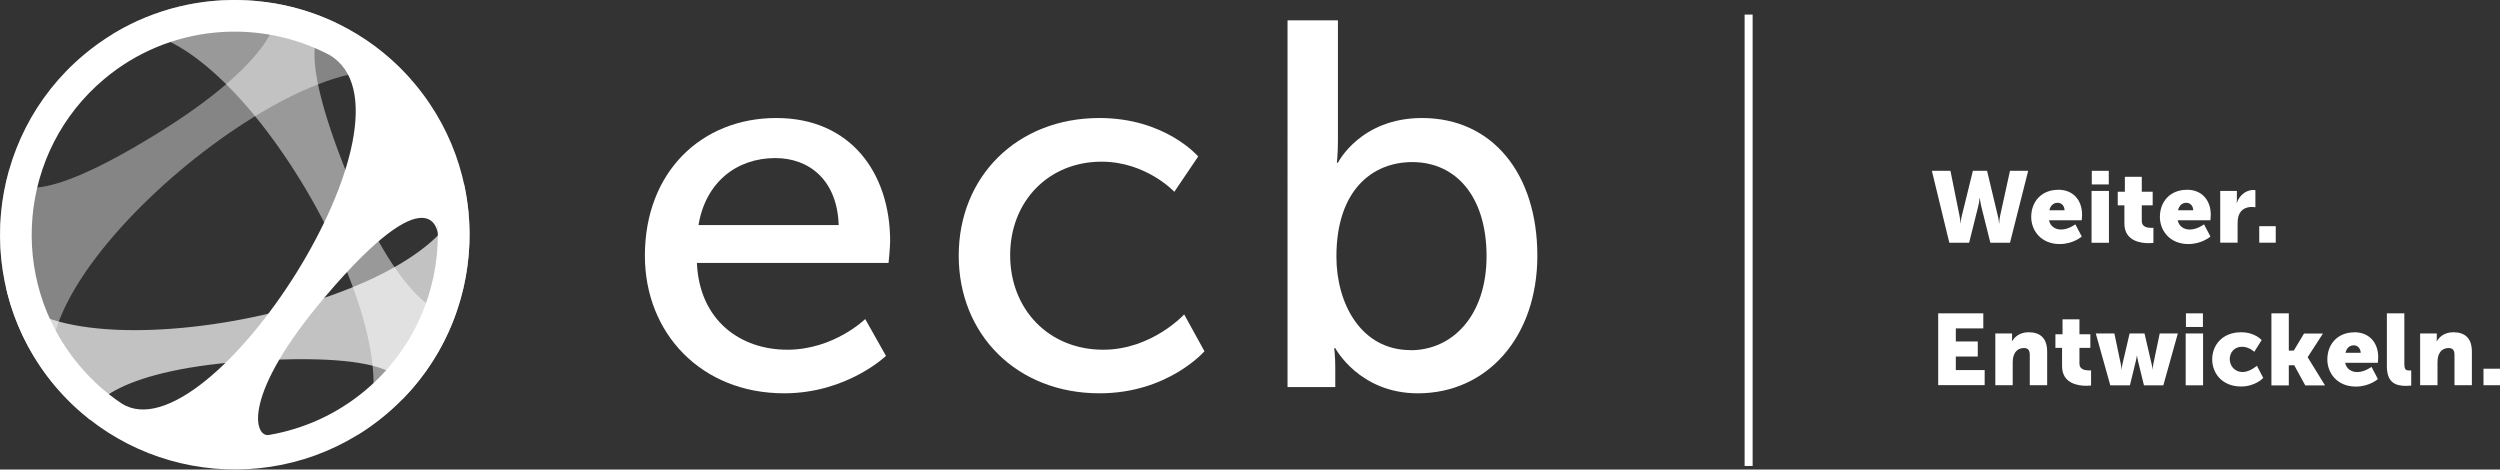 <?xml version="1.0" encoding="UTF-8"?><svg id="a" xmlns="http://www.w3.org/2000/svg" viewBox="0 0 312.03 58.6"><rect x="0" y="0" width="312.03" height="58.6" fill="#333333" stroke="none"/><path d="m96.9,14.73c9.27,0,14.2,6.87,14.2,15.37,0,.84-.2,2.72-.2,2.72h-23.92c.32,7.2,5.45,10.83,11.28,10.83s9.73-3.83,9.73-3.83l2.59,4.6s-4.86,4.67-12.71,4.67c-10.31,0-17.38-7.46-17.38-17.18,0-10.44,7.07-17.18,16.4-17.18h0Zm7.78,13.36c-.19-5.64-3.7-8.36-7.91-8.36-4.8,0-8.69,2.98-9.59,8.36,0,0,17.5,0,17.5,0Z" style="fill:#fff; stroke-width:0px;"/><path d="m137.23,14.73c8.23,0,12.32,4.8,12.32,4.8l-2.98,4.41s-3.5-3.76-9.08-3.76c-6.61,0-11.41,4.93-11.41,11.67s4.8,11.8,11.61,11.8c6.09,0,10.11-4.41,10.11-4.41l2.53,4.6s-4.54,5.25-13.1,5.25c-10.31,0-17.57-7.33-17.57-17.18s7.26-17.18,17.57-17.18h0Z" style="fill:#fff; stroke-width:0px;"/><path d="m160.7,2.54h6.29v14.98c0,1.62-.13,2.79-.13,2.79h.13s2.79-5.58,10.5-5.58c8.82,0,14.39,7,14.39,17.18s-6.29,17.18-14.91,17.18c-7.33,0-10.31-5.64-10.31-5.64h-.13s.13,1.04.13,2.46v2.4h-5.96V2.54h0Zm15.37,41.17c5.19,0,9.47-4.28,9.47-11.74s-3.83-11.74-9.27-11.74c-4.93,0-9.47,3.44-9.47,11.8,0,5.84,3.05,11.67,9.27,11.67h0Z" style="fill:#fff; stroke-width:0px;"/><path d="m6.85,48.14c.15.18.3.35.45.52C-.26,35.27,40.29,2.21,51.43,10.07c-2.32-2.67-5.03-4.83-7.98-6.45h0c-2.92-1.6-6.06-2.68-9.29-3.22,1.36,1.38-.13,7.39-14.61,16.31C3.18,26.8,1.27,23.04,1.16,21.15c-2.61,9.07-.82,19.24,5.69,26.99Z" style="fill:#fff; isolation:isolate; opacity:.4; stroke-width:0px;"/><path d="m13.92,4.34C28.4-.87,54.17,44.73,44.51,54.36c1.26-.76,2.47-1.63,3.63-2.61,4.19-3.52,7.15-7.97,8.83-12.8-1.58,1.12-7.26-1.35-13.62-17.15-7.2-17.9-3.12-19.09-1.24-18.87C33.26-1.35,22.57-.99,13.92,4.34Z" style="fill:#fff; isolation:isolate; opacity:.5; stroke-width:0px;"/><path d="m.71,35.73c.99,4.43,3.02,8.7,6.14,12.42,1.36,1.62,2.86,3.05,4.47,4.3-.58-1.85,3.54-6.46,20.59-7.44,19.28-1.1,19.09,3.16,18.28,4.86,7.18-7.28,9.86-17.61,7.68-27.14.26,15.37-51.06,25.18-57.16,13Z" style="fill:#fff; isolation:isolate; opacity:.7; stroke-width:0px;"/><path d="m10.46,6.84C-1.92,17.23-3.54,35.76,6.85,48.14c10.39,12.38,28.92,14,41.3,3.61s14-28.92,3.61-41.3c-2.4-2.86-5.23-5.14-8.31-6.83h0C33.15-2.03,19.99-1.15,10.46,6.84Zm35.14,41.88c-3.56,2.99-7.7,4.82-11.98,5.56h0s-.09,0-.13.02c-1.78.17-3.32-5.02,7.13-17.31,13.17-15.48,14.01-8.04,14.03-7.82.03,7.28-3.05,14.52-9.05,19.55Zm8.99-21.15c.04.53.06,1.06.06,1.59l-.06-1.59Zm-13.5-20.73c12.84,7.46-15.04,50.48-25.92,43.51h0c-1.94-1.3-3.72-2.89-5.29-4.76C.89,34.89,2.29,18.86,13,9.87c8.1-6.8,19.25-7.65,28.09-3.03Z" style="fill:#fff; stroke-width:0px;"/><path d="m241.13,21.32h2.31l1.13,5.61c.11.55.11.94.11.94h.03s0-.39.15-.94l1.38-5.61h1.77l1.34,5.61c.14.55.15.94.15.94h.03s0-.39.11-.94l1.23-5.61h2.27l-2.27,8.98h-2.45l-1.13-4.53c-.14-.58-.18-1.05-.18-1.05h-.03s-.04.48-.18,1.05l-1.13,4.53h-2.47l-2.18-8.98h0Z" style="fill:#fff; stroke-width:0px;"/><path d="m256.88,23.68c1.91,0,2.99,1.33,2.99,3.13,0,.21-.05.68-.05.68h-4.08c.16.79.82,1.16,1.51,1.16.93,0,1.78-.65,1.78-.65l.8,1.52s-1.04.94-2.76.94c-2.31,0-3.55-1.67-3.55-3.39,0-1.9,1.28-3.38,3.36-3.38h0Zm.8,2.56c0-.49-.34-.93-.85-.93-.63,0-.93.45-1.04.93h1.9,0Z" style="fill:#fff; stroke-width:0px;"/><path d="m261.05,23.83h2.17v6.47h-2.17v-6.47Zm.03-2.51h2.12v1.7h-2.12v-1.7Z" style="fill:#fff; stroke-width:0px;"/><path d="m265.15,25.63h-.83v-1.7h.89v-1.86h2.11v1.86h1.36v1.7h-1.36v1.98c0,.73.74.83,1.16.83.18,0,.29-.01.29-.01v1.88s-.24.04-.59.04c-1.03,0-3.03-.28-3.03-2.45v-2.27h0Z" style="fill:#fff; stroke-width:0px;"/><path d="m272.94,23.68c1.91,0,2.99,1.33,2.99,3.13,0,.21-.05.68-.05.68h-4.08c.16.79.82,1.16,1.51,1.16.93,0,1.78-.65,1.78-.65l.8,1.52s-1.04.94-2.76.94c-2.31,0-3.55-1.67-3.55-3.39,0-1.9,1.28-3.38,3.36-3.38h0Zm.8,2.56c0-.49-.34-.93-.85-.93-.63,0-.93.45-1.04.93h1.9,0Z" style="fill:#fff; stroke-width:0px;"/><path d="m277.11,23.83h2.08v1.09c0,.21-.03.4-.03.4h.03c.28-.88,1.09-1.61,2.06-1.61.13,0,.25.03.25.03v2.13s-.18-.04-.44-.04c-.51,0-1.36.16-1.67,1.13-.07.24-.11.53-.11.88v2.45h-2.17v-6.47h0Z" style="fill:#fff; stroke-width:0px;"/><path d="m281.98,28.23h2.06v2.06h-2.06v-2.06Z" style="fill:#fff; stroke-width:0px;"/><path d="m241.92,39.11h5.62v1.88h-3.43v1.63h2.74v1.88h-2.74v1.69h3.6v1.88h-5.8v-8.98.02Z" style="fill:#fff; stroke-width:0px;"/><path d="m249.05,41.62h2.08v.57c0,.21-.03.4-.03.4h.03c.3-.5.92-1.12,2.06-1.12,1.31,0,2.32.6,2.32,2.42v4.19h-2.17v-3.79c0-.6-.24-.85-.72-.85-.68,0-1.09.38-1.28.93-.09.25-.13.54-.13.85v2.86h-2.17v-6.47h0Z" style="fill:#fff; stroke-width:0px;"/><path d="m257.37,43.42h-.83v-1.7h.89v-1.86h2.11v1.86h1.36v1.7h-1.36v1.98c0,.73.74.83,1.16.83.18,0,.29,0,.29,0v1.88s-.24.04-.59.04c-1.03,0-3.03-.28-3.03-2.45v-2.27h0Z" style="fill:#fff; stroke-width:0px;"/><path d="m261.61,41.62h2.29l.8,3.82c.08.35.08.68.08.68h.02s.03-.33.11-.68l.89-3.82h1.86l.89,3.82c.09.35.1.68.1.68h.02s.01-.33.09-.68l.8-3.82h2.26l-1.81,6.47h-2.42l-.73-2.99c-.09-.35-.13-.69-.13-.69h-.03s-.04.34-.13.69l-.73,2.99h-2.45l-1.81-6.47h.03Z" style="fill:#fff; stroke-width:0px;"/><path d="m272.8,41.62h2.17v6.47h-2.17v-6.47Zm.03-2.51h2.12v1.7h-2.12v-1.7Z" style="fill:#fff; stroke-width:0px;"/><path d="m279.71,41.47c1.76,0,2.57.98,2.57.98l-.92,1.46s-.63-.63-1.52-.63c-1.03,0-1.54.78-1.54,1.54s.53,1.61,1.62,1.61c.9,0,1.77-.78,1.77-.78l.79,1.52s-.97,1.07-2.77,1.07c-2.31,0-3.6-1.61-3.6-3.39s1.28-3.38,3.6-3.38Z" style="fill:#fff; stroke-width:0px;"/><path d="m283.5,39.11h2.17v4.65h.62l1.28-2.13h2.36l-1.9,2.94v.03l2.16,3.5h-2.47l-1.37-2.51h-.68v2.51h-2.17v-8.98h0Z" style="fill:#fff; stroke-width:0px;"/><path d="m293.84,41.47c1.91,0,2.99,1.33,2.99,3.13,0,.21-.05.68-.05.68h-4.08c.16.79.82,1.16,1.51,1.16.93,0,1.78-.65,1.78-.65l.8,1.52s-1.04.94-2.76.94c-2.31,0-3.55-1.67-3.55-3.39,0-1.9,1.28-3.38,3.36-3.38h0Zm.8,2.56c0-.49-.34-.93-.85-.93-.63,0-.93.45-1.04.93h1.9,0Z" style="fill:#fff; stroke-width:0px;"/><path d="m297.92,39.11h2.17v6.3c0,.61.11.83.6.83.14,0,.26,0,.26,0v1.88s-.3.04-.65.04c-1.15,0-2.39-.28-2.39-2.45v-6.59h0Z" style="fill:#fff; stroke-width:0px;"/><path d="m302.06,41.62h2.08v.57c0,.21-.02.4-.02.4h.02c.3-.5.92-1.12,2.06-1.12,1.31,0,2.32.6,2.32,2.42v4.19h-2.17v-3.79c0-.6-.24-.85-.72-.85-.68,0-1.09.38-1.28.93-.09.25-.12.54-.12.85v2.86h-2.17v-6.47h0Z" style="fill:#fff; stroke-width:0px;"/><path d="m309.97,46.02h2.06v2.06h-2.06v-2.06Z" style="fill:#fff; stroke-width:0px;"/><line x1="218.25" y1="1.82" x2="218.25" y2="58.16" style="fill:none; stroke:#fff; stroke-miterlimit:10;"/></svg>